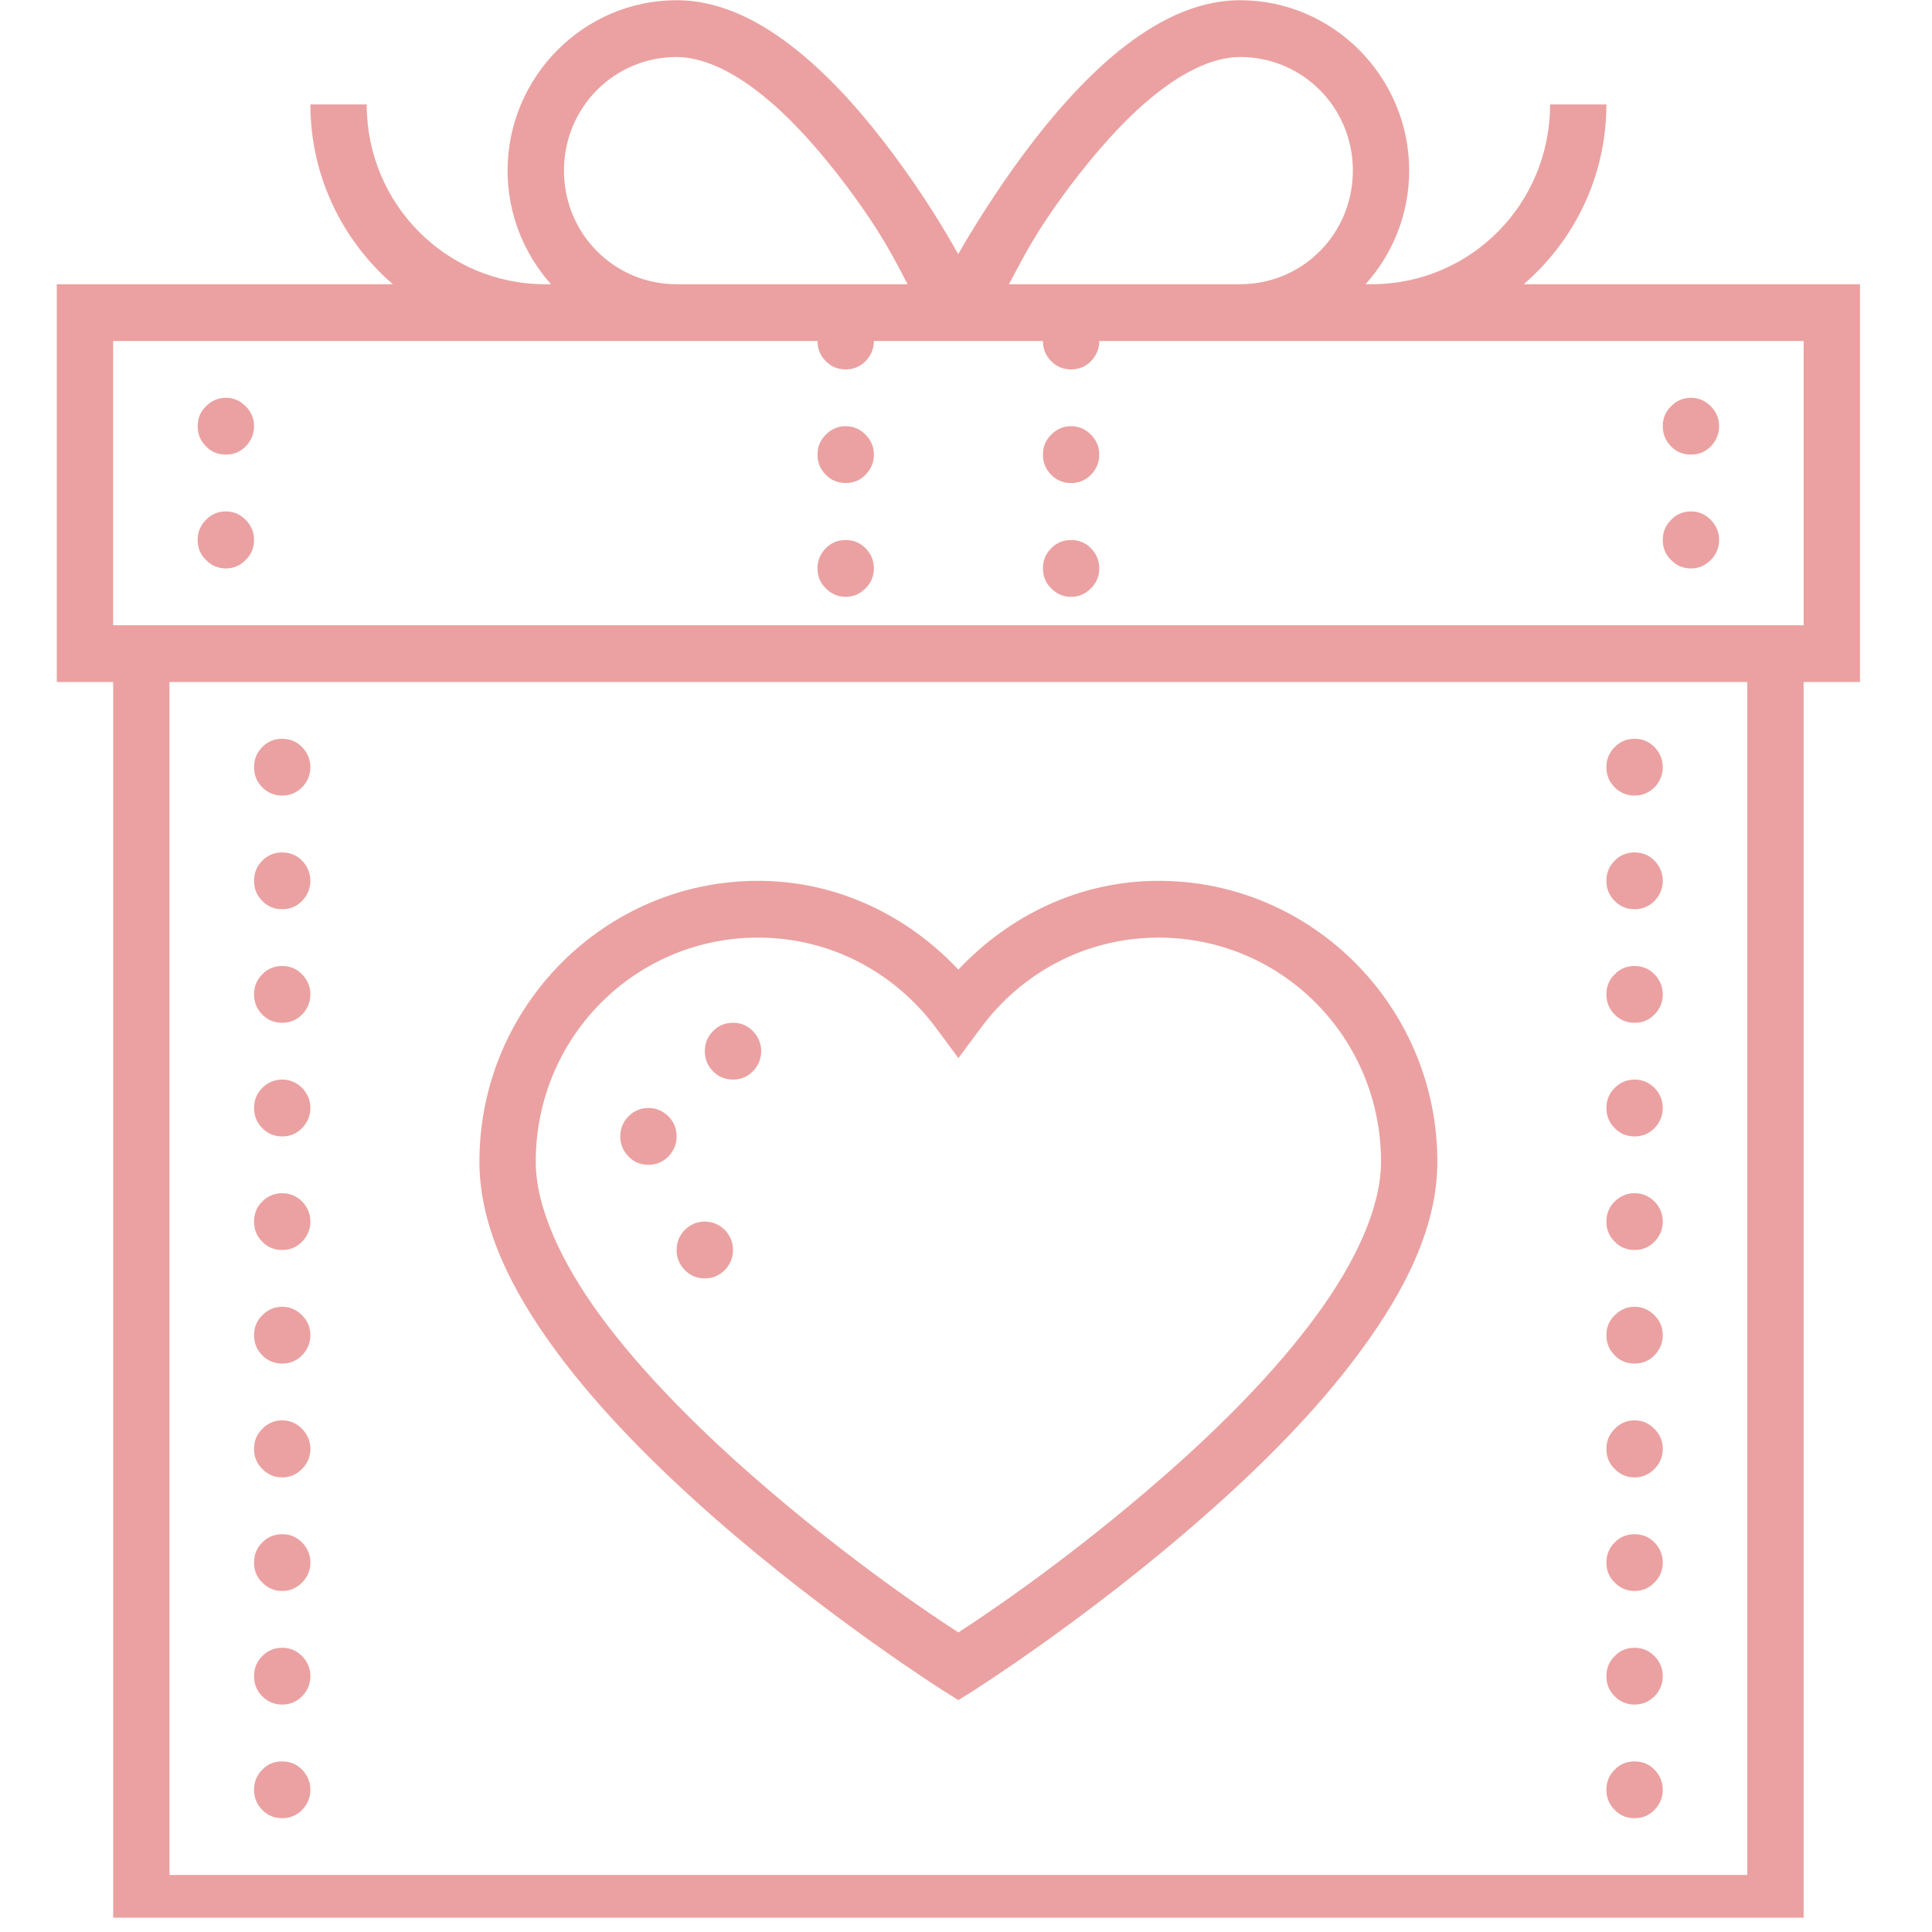 <?xml version="1.0" encoding="UTF-8"?> <svg xmlns="http://www.w3.org/2000/svg" xmlns:xlink="http://www.w3.org/1999/xlink" width="45" zoomAndPan="magnify" viewBox="0 0 33.75 33.75" height="45" preserveAspectRatio="xMidYMid meet" version="1.0"><defs><clipPath id="014deb7c77"><path d="M 0.992 0 L 32.492 0 L 32.492 33.5 L 0.992 33.5 Z M 0.992 0 " clip-rule="nonzero"></path></clipPath></defs><g clip-path="url(#014deb7c77)"><path fill="#eba1a1" d="M 11.82 0.004 C 10.195 0.004 8.867 1.344 8.867 2.98 C 8.867 3.742 9.156 4.438 9.625 4.965 L 9.523 4.965 C 7.797 4.965 6.406 3.566 6.406 1.824 L 5.422 1.824 C 5.422 3.078 5.984 4.207 6.863 4.965 L 0.992 4.965 L 0.992 11.914 L 1.977 11.914 L 1.977 33.746 L 31.508 33.746 L 31.508 11.914 L 32.492 11.914 L 32.492 4.965 L 26.617 4.965 C 27.5 4.207 28.062 3.078 28.062 1.824 L 27.078 1.824 C 27.078 3.566 25.688 4.965 23.961 4.965 L 23.855 4.965 C 24.328 4.438 24.617 3.742 24.617 2.98 C 24.617 1.344 23.289 0.004 21.664 0.004 C 20.883 0.004 20.176 0.383 19.547 0.887 C 18.922 1.395 18.363 2.043 17.887 2.684 C 17.41 3.324 17.016 3.961 16.738 4.438 C 16.488 3.996 16.148 3.422 15.598 2.684 C 15.121 2.043 14.562 1.395 13.934 0.887 C 13.309 0.383 12.598 0.004 11.82 0.004 Z M 11.82 0.996 C 12.27 0.996 12.793 1.238 13.32 1.664 C 13.848 2.086 14.363 2.68 14.809 3.277 C 15.434 4.117 15.625 4.535 15.855 4.965 L 11.82 4.965 C 10.727 4.965 9.852 4.082 9.852 2.98 C 9.852 1.879 10.727 0.996 11.82 0.996 Z M 21.664 0.996 C 22.758 0.996 23.633 1.879 23.633 2.98 C 23.633 4.082 22.758 4.965 21.664 4.965 L 17.625 4.965 C 17.859 4.535 18.047 4.117 18.672 3.277 C 19.121 2.68 19.637 2.086 20.164 1.664 C 20.691 1.238 21.211 0.996 21.664 0.996 Z M 1.977 5.957 L 14.281 5.957 C 14.281 6.094 14.328 6.211 14.426 6.309 C 14.52 6.406 14.637 6.453 14.773 6.453 C 14.91 6.453 15.023 6.406 15.121 6.309 C 15.215 6.211 15.266 6.094 15.266 5.957 L 18.219 5.957 C 18.219 6.094 18.266 6.211 18.363 6.309 C 18.457 6.406 18.574 6.453 18.711 6.453 C 18.848 6.453 18.961 6.406 19.059 6.309 C 19.152 6.211 19.203 6.094 19.203 5.957 L 31.508 5.957 L 31.508 10.922 L 1.977 10.922 Z M 3.945 6.949 C 3.809 6.949 3.691 7 3.598 7.098 C 3.5 7.191 3.453 7.309 3.453 7.445 C 3.453 7.582 3.5 7.699 3.598 7.797 C 3.691 7.895 3.809 7.941 3.945 7.941 C 4.082 7.941 4.195 7.895 4.293 7.797 C 4.387 7.699 4.438 7.582 4.438 7.445 C 4.438 7.309 4.387 7.191 4.293 7.098 C 4.195 7 4.082 6.949 3.945 6.949 Z M 29.539 6.949 C 29.402 6.949 29.285 7 29.191 7.098 C 29.094 7.191 29.047 7.309 29.047 7.445 C 29.047 7.582 29.094 7.699 29.191 7.797 C 29.285 7.895 29.402 7.941 29.539 7.941 C 29.676 7.941 29.789 7.895 29.887 7.797 C 29.98 7.699 30.031 7.582 30.031 7.445 C 30.031 7.309 29.98 7.191 29.887 7.098 C 29.789 7 29.676 6.949 29.539 6.949 Z M 14.773 7.445 C 14.637 7.445 14.52 7.496 14.426 7.594 C 14.328 7.688 14.281 7.805 14.281 7.941 C 14.281 8.082 14.328 8.195 14.426 8.293 C 14.52 8.391 14.637 8.438 14.773 8.438 C 14.91 8.438 15.023 8.391 15.121 8.293 C 15.215 8.195 15.266 8.082 15.266 7.941 C 15.266 7.805 15.215 7.688 15.121 7.594 C 15.023 7.496 14.91 7.445 14.773 7.445 Z M 18.711 7.445 C 18.574 7.445 18.457 7.496 18.363 7.594 C 18.266 7.688 18.219 7.805 18.219 7.941 C 18.219 8.082 18.266 8.195 18.363 8.293 C 18.457 8.391 18.574 8.438 18.711 8.438 C 18.848 8.438 18.961 8.391 19.059 8.293 C 19.152 8.195 19.203 8.082 19.203 7.941 C 19.203 7.805 19.152 7.688 19.059 7.594 C 18.961 7.496 18.848 7.445 18.711 7.445 Z M 3.945 8.934 C 3.809 8.934 3.691 8.984 3.598 9.082 C 3.5 9.18 3.453 9.293 3.453 9.434 C 3.453 9.57 3.5 9.688 3.598 9.781 C 3.691 9.879 3.809 9.93 3.945 9.93 C 4.082 9.93 4.195 9.879 4.293 9.781 C 4.387 9.688 4.438 9.57 4.438 9.434 C 4.438 9.293 4.387 9.18 4.293 9.082 C 4.195 8.984 4.082 8.934 3.945 8.934 Z M 29.539 8.934 C 29.402 8.934 29.285 8.984 29.191 9.082 C 29.094 9.18 29.047 9.293 29.047 9.434 C 29.047 9.57 29.094 9.688 29.191 9.781 C 29.285 9.879 29.402 9.93 29.539 9.93 C 29.676 9.93 29.789 9.879 29.887 9.781 C 29.98 9.688 30.031 9.57 30.031 9.434 C 30.031 9.293 29.98 9.18 29.887 9.082 C 29.789 8.984 29.676 8.934 29.539 8.934 Z M 14.773 9.434 C 14.637 9.434 14.52 9.48 14.426 9.578 C 14.328 9.676 14.281 9.789 14.281 9.93 C 14.281 10.066 14.328 10.184 14.426 10.277 C 14.52 10.375 14.637 10.426 14.773 10.426 C 14.91 10.426 15.023 10.375 15.121 10.277 C 15.215 10.184 15.266 10.066 15.266 9.93 C 15.266 9.789 15.215 9.676 15.121 9.578 C 15.023 9.48 14.91 9.434 14.773 9.434 Z M 18.711 9.434 C 18.574 9.434 18.457 9.48 18.363 9.578 C 18.266 9.676 18.219 9.789 18.219 9.93 C 18.219 10.066 18.266 10.184 18.363 10.277 C 18.457 10.375 18.574 10.426 18.711 10.426 C 18.848 10.426 18.961 10.375 19.059 10.277 C 19.152 10.184 19.203 10.066 19.203 9.93 C 19.203 9.789 19.152 9.676 19.059 9.578 C 18.961 9.48 18.848 9.434 18.711 9.434 Z M 2.961 11.914 L 30.523 11.914 L 30.523 32.754 L 2.961 32.754 Z M 4.93 12.906 C 4.793 12.906 4.676 12.953 4.582 13.051 C 4.484 13.148 4.438 13.266 4.438 13.402 C 4.438 13.539 4.484 13.656 4.582 13.754 C 4.676 13.848 4.793 13.898 4.93 13.898 C 5.066 13.898 5.18 13.848 5.277 13.754 C 5.371 13.656 5.422 13.539 5.422 13.402 C 5.422 13.266 5.371 13.148 5.277 13.051 C 5.18 12.953 5.066 12.906 4.93 12.906 Z M 28.555 12.906 C 28.418 12.906 28.301 12.953 28.207 13.051 C 28.109 13.148 28.062 13.266 28.062 13.402 C 28.062 13.539 28.109 13.656 28.207 13.754 C 28.301 13.848 28.418 13.898 28.555 13.898 C 28.691 13.898 28.805 13.848 28.902 13.754 C 28.996 13.656 29.047 13.539 29.047 13.402 C 29.047 13.266 28.996 13.148 28.902 13.051 C 28.805 12.953 28.691 12.906 28.555 12.906 Z M 4.93 14.891 C 4.793 14.891 4.676 14.938 4.582 15.035 C 4.484 15.133 4.438 15.25 4.438 15.387 C 4.438 15.523 4.484 15.641 4.582 15.738 C 4.676 15.836 4.793 15.883 4.93 15.883 C 5.066 15.883 5.18 15.836 5.277 15.738 C 5.371 15.641 5.422 15.523 5.422 15.387 C 5.422 15.25 5.371 15.133 5.277 15.035 C 5.18 14.938 5.066 14.891 4.93 14.891 Z M 28.555 14.891 C 28.418 14.891 28.301 14.938 28.207 15.035 C 28.109 15.133 28.062 15.25 28.062 15.387 C 28.062 15.523 28.109 15.641 28.207 15.738 C 28.301 15.836 28.418 15.883 28.555 15.883 C 28.691 15.883 28.805 15.836 28.902 15.738 C 28.996 15.641 29.047 15.523 29.047 15.387 C 29.047 15.25 28.996 15.133 28.902 15.035 C 28.805 14.938 28.691 14.891 28.555 14.891 Z M 13.242 15.387 C 10.559 15.387 8.375 17.59 8.375 20.293 C 8.375 21.422 8.93 22.531 9.699 23.582 C 10.473 24.637 11.48 25.637 12.48 26.516 C 14.484 28.273 16.48 29.535 16.48 29.535 L 16.742 29.699 L 17.004 29.535 C 17.004 29.535 19 28.273 21 26.516 C 22.004 25.637 23.012 24.637 23.781 23.582 C 24.555 22.531 25.109 21.422 25.109 20.293 C 25.109 17.59 22.922 15.387 20.242 15.387 C 18.855 15.387 17.629 15.996 16.742 16.938 C 15.855 15.996 14.625 15.387 13.242 15.387 Z M 13.242 16.379 C 14.516 16.379 15.637 16.996 16.348 17.953 L 16.742 18.484 L 17.137 17.953 C 17.844 16.996 18.965 16.379 20.242 16.379 C 22.391 16.379 24.125 18.125 24.125 20.293 C 24.125 21.078 23.695 22.031 22.988 22.992 C 22.285 23.953 21.324 24.918 20.355 25.766 C 18.629 27.281 17.094 28.289 16.742 28.516 C 16.387 28.289 14.852 27.281 13.125 25.766 C 12.16 24.918 11.199 23.953 10.492 22.992 C 9.789 22.031 9.359 21.078 9.359 20.293 C 9.359 18.125 11.09 16.379 13.242 16.379 Z M 4.93 16.875 C 4.793 16.875 4.676 16.922 4.582 17.02 C 4.484 17.117 4.438 17.234 4.438 17.371 C 4.438 17.508 4.484 17.625 4.582 17.723 C 4.676 17.82 4.793 17.867 4.93 17.867 C 5.066 17.867 5.18 17.82 5.277 17.723 C 5.371 17.625 5.422 17.508 5.422 17.371 C 5.422 17.234 5.371 17.117 5.277 17.02 C 5.18 16.922 5.066 16.875 4.93 16.875 Z M 28.555 16.875 C 28.418 16.875 28.301 16.922 28.207 17.02 C 28.109 17.117 28.062 17.234 28.062 17.371 C 28.062 17.508 28.109 17.625 28.207 17.723 C 28.301 17.82 28.418 17.867 28.555 17.867 C 28.691 17.867 28.805 17.82 28.902 17.723 C 28.996 17.625 29.047 17.508 29.047 17.371 C 29.047 17.234 28.996 17.117 28.902 17.02 C 28.805 16.922 28.691 16.875 28.555 16.875 Z M 12.805 17.867 C 12.668 17.867 12.551 17.914 12.457 18.012 C 12.359 18.109 12.312 18.227 12.312 18.363 C 12.312 18.5 12.359 18.617 12.457 18.715 C 12.551 18.812 12.668 18.859 12.805 18.859 C 12.941 18.859 13.055 18.812 13.152 18.715 C 13.246 18.617 13.297 18.5 13.297 18.363 C 13.297 18.227 13.246 18.109 13.152 18.012 C 13.055 17.914 12.941 17.867 12.805 17.867 Z M 4.93 18.859 C 4.793 18.859 4.676 18.91 4.582 19.004 C 4.484 19.102 4.438 19.219 4.438 19.355 C 4.438 19.492 4.484 19.609 4.582 19.707 C 4.676 19.805 4.793 19.852 4.93 19.852 C 5.066 19.852 5.18 19.805 5.277 19.707 C 5.371 19.609 5.422 19.492 5.422 19.355 C 5.422 19.219 5.371 19.102 5.277 19.004 C 5.18 18.91 5.066 18.859 4.93 18.859 Z M 28.555 18.859 C 28.418 18.859 28.301 18.91 28.207 19.004 C 28.109 19.102 28.062 19.219 28.062 19.355 C 28.062 19.492 28.109 19.609 28.207 19.707 C 28.301 19.805 28.418 19.852 28.555 19.852 C 28.691 19.852 28.805 19.805 28.902 19.707 C 28.996 19.609 29.047 19.492 29.047 19.355 C 29.047 19.219 28.996 19.102 28.902 19.004 C 28.805 18.91 28.691 18.859 28.555 18.859 Z M 11.328 19.355 C 11.191 19.355 11.074 19.406 10.98 19.5 C 10.883 19.598 10.836 19.715 10.836 19.852 C 10.836 19.988 10.883 20.105 10.98 20.203 C 11.074 20.301 11.191 20.348 11.328 20.348 C 11.465 20.348 11.578 20.301 11.676 20.203 C 11.77 20.105 11.82 19.988 11.82 19.852 C 11.82 19.715 11.77 19.598 11.676 19.5 C 11.578 19.406 11.465 19.355 11.328 19.355 Z M 4.93 20.844 C 4.793 20.844 4.676 20.895 4.582 20.988 C 4.484 21.086 4.438 21.203 4.438 21.34 C 4.438 21.477 4.484 21.594 4.582 21.691 C 4.676 21.789 4.793 21.836 4.93 21.836 C 5.066 21.836 5.18 21.789 5.277 21.691 C 5.371 21.594 5.422 21.477 5.422 21.34 C 5.422 21.203 5.371 21.086 5.277 20.988 C 5.18 20.895 5.066 20.844 4.93 20.844 Z M 28.555 20.844 C 28.418 20.844 28.301 20.895 28.207 20.988 C 28.109 21.086 28.062 21.203 28.062 21.34 C 28.062 21.477 28.109 21.594 28.207 21.691 C 28.301 21.789 28.418 21.836 28.555 21.836 C 28.691 21.836 28.805 21.789 28.902 21.691 C 28.996 21.594 29.047 21.477 29.047 21.34 C 29.047 21.203 28.996 21.086 28.902 20.988 C 28.805 20.895 28.691 20.844 28.555 20.844 Z M 12.312 21.34 C 12.176 21.34 12.059 21.391 11.965 21.484 C 11.867 21.582 11.82 21.699 11.82 21.836 C 11.82 21.973 11.867 22.09 11.965 22.188 C 12.059 22.285 12.176 22.332 12.312 22.332 C 12.449 22.332 12.562 22.285 12.66 22.188 C 12.754 22.09 12.805 21.973 12.805 21.836 C 12.805 21.699 12.754 21.582 12.66 21.484 C 12.562 21.391 12.449 21.34 12.312 21.34 Z M 4.93 22.828 C 4.793 22.828 4.676 22.879 4.582 22.977 C 4.484 23.07 4.438 23.188 4.438 23.324 C 4.438 23.461 4.484 23.578 4.582 23.676 C 4.676 23.773 4.793 23.82 4.93 23.82 C 5.066 23.82 5.18 23.773 5.277 23.676 C 5.371 23.578 5.422 23.461 5.422 23.324 C 5.422 23.188 5.371 23.07 5.277 22.977 C 5.18 22.879 5.066 22.828 4.93 22.828 Z M 28.555 22.828 C 28.418 22.828 28.301 22.879 28.207 22.977 C 28.109 23.07 28.062 23.188 28.062 23.324 C 28.062 23.461 28.109 23.578 28.207 23.676 C 28.301 23.773 28.418 23.82 28.555 23.82 C 28.691 23.82 28.805 23.773 28.902 23.676 C 28.996 23.578 29.047 23.461 29.047 23.324 C 29.047 23.188 28.996 23.07 28.902 22.977 C 28.805 22.879 28.691 22.828 28.555 22.828 Z M 4.93 24.812 C 4.793 24.812 4.676 24.863 4.582 24.961 C 4.484 25.059 4.438 25.172 4.438 25.312 C 4.438 25.449 4.484 25.566 4.582 25.66 C 4.676 25.758 4.793 25.809 4.93 25.809 C 5.066 25.809 5.18 25.758 5.277 25.66 C 5.371 25.566 5.422 25.449 5.422 25.312 C 5.422 25.172 5.371 25.059 5.277 24.961 C 5.18 24.863 5.066 24.812 4.93 24.812 Z M 28.555 24.812 C 28.418 24.812 28.301 24.863 28.207 24.961 C 28.109 25.059 28.062 25.172 28.062 25.312 C 28.062 25.449 28.109 25.566 28.207 25.66 C 28.301 25.758 28.418 25.809 28.555 25.809 C 28.691 25.809 28.805 25.758 28.902 25.66 C 28.996 25.566 29.047 25.449 29.047 25.312 C 29.047 25.172 28.996 25.059 28.902 24.961 C 28.805 24.863 28.691 24.812 28.555 24.812 Z M 4.93 26.801 C 4.793 26.801 4.676 26.848 4.582 26.945 C 4.484 27.043 4.438 27.16 4.438 27.297 C 4.438 27.434 4.484 27.551 4.582 27.645 C 4.676 27.742 4.793 27.793 4.93 27.793 C 5.066 27.793 5.18 27.742 5.277 27.645 C 5.371 27.551 5.422 27.434 5.422 27.297 C 5.422 27.16 5.371 27.043 5.277 26.945 C 5.18 26.848 5.066 26.801 4.93 26.801 Z M 28.555 26.801 C 28.418 26.801 28.301 26.848 28.207 26.945 C 28.109 27.043 28.062 27.16 28.062 27.297 C 28.062 27.434 28.109 27.551 28.207 27.645 C 28.301 27.742 28.418 27.793 28.555 27.793 C 28.691 27.793 28.805 27.742 28.902 27.645 C 28.996 27.551 29.047 27.434 29.047 27.297 C 29.047 27.16 28.996 27.043 28.902 26.945 C 28.805 26.848 28.691 26.801 28.555 26.801 Z M 4.93 28.785 C 4.793 28.785 4.676 28.832 4.582 28.93 C 4.484 29.027 4.438 29.145 4.438 29.281 C 4.438 29.418 4.484 29.535 4.582 29.633 C 4.676 29.727 4.793 29.777 4.93 29.777 C 5.066 29.777 5.18 29.727 5.277 29.633 C 5.371 29.535 5.422 29.418 5.422 29.281 C 5.422 29.145 5.371 29.027 5.277 28.93 C 5.18 28.832 5.066 28.785 4.93 28.785 Z M 28.555 28.785 C 28.418 28.785 28.301 28.832 28.207 28.93 C 28.109 29.027 28.062 29.145 28.062 29.281 C 28.062 29.418 28.109 29.535 28.207 29.633 C 28.301 29.727 28.418 29.777 28.555 29.777 C 28.691 29.777 28.805 29.727 28.902 29.633 C 28.996 29.535 29.047 29.418 29.047 29.281 C 29.047 29.145 28.996 29.027 28.902 28.93 C 28.805 28.832 28.691 28.785 28.555 28.785 Z M 4.93 30.77 C 4.793 30.77 4.676 30.816 4.582 30.914 C 4.484 31.012 4.438 31.129 4.438 31.266 C 4.438 31.402 4.484 31.52 4.582 31.617 C 4.676 31.715 4.793 31.762 4.93 31.762 C 5.066 31.762 5.18 31.715 5.277 31.617 C 5.371 31.52 5.422 31.402 5.422 31.266 C 5.422 31.129 5.371 31.012 5.277 30.914 C 5.18 30.816 5.066 30.77 4.93 30.77 Z M 28.555 30.77 C 28.418 30.77 28.301 30.816 28.207 30.914 C 28.109 31.012 28.062 31.129 28.062 31.266 C 28.062 31.402 28.109 31.52 28.207 31.617 C 28.301 31.715 28.418 31.762 28.555 31.762 C 28.691 31.762 28.805 31.715 28.902 31.617 C 28.996 31.52 29.047 31.402 29.047 31.266 C 29.047 31.129 28.996 31.012 28.902 30.914 C 28.805 30.816 28.691 30.77 28.555 30.77 Z M 28.555 30.77 " fill-opacity="1" fill-rule="nonzero"></path></g></svg> 